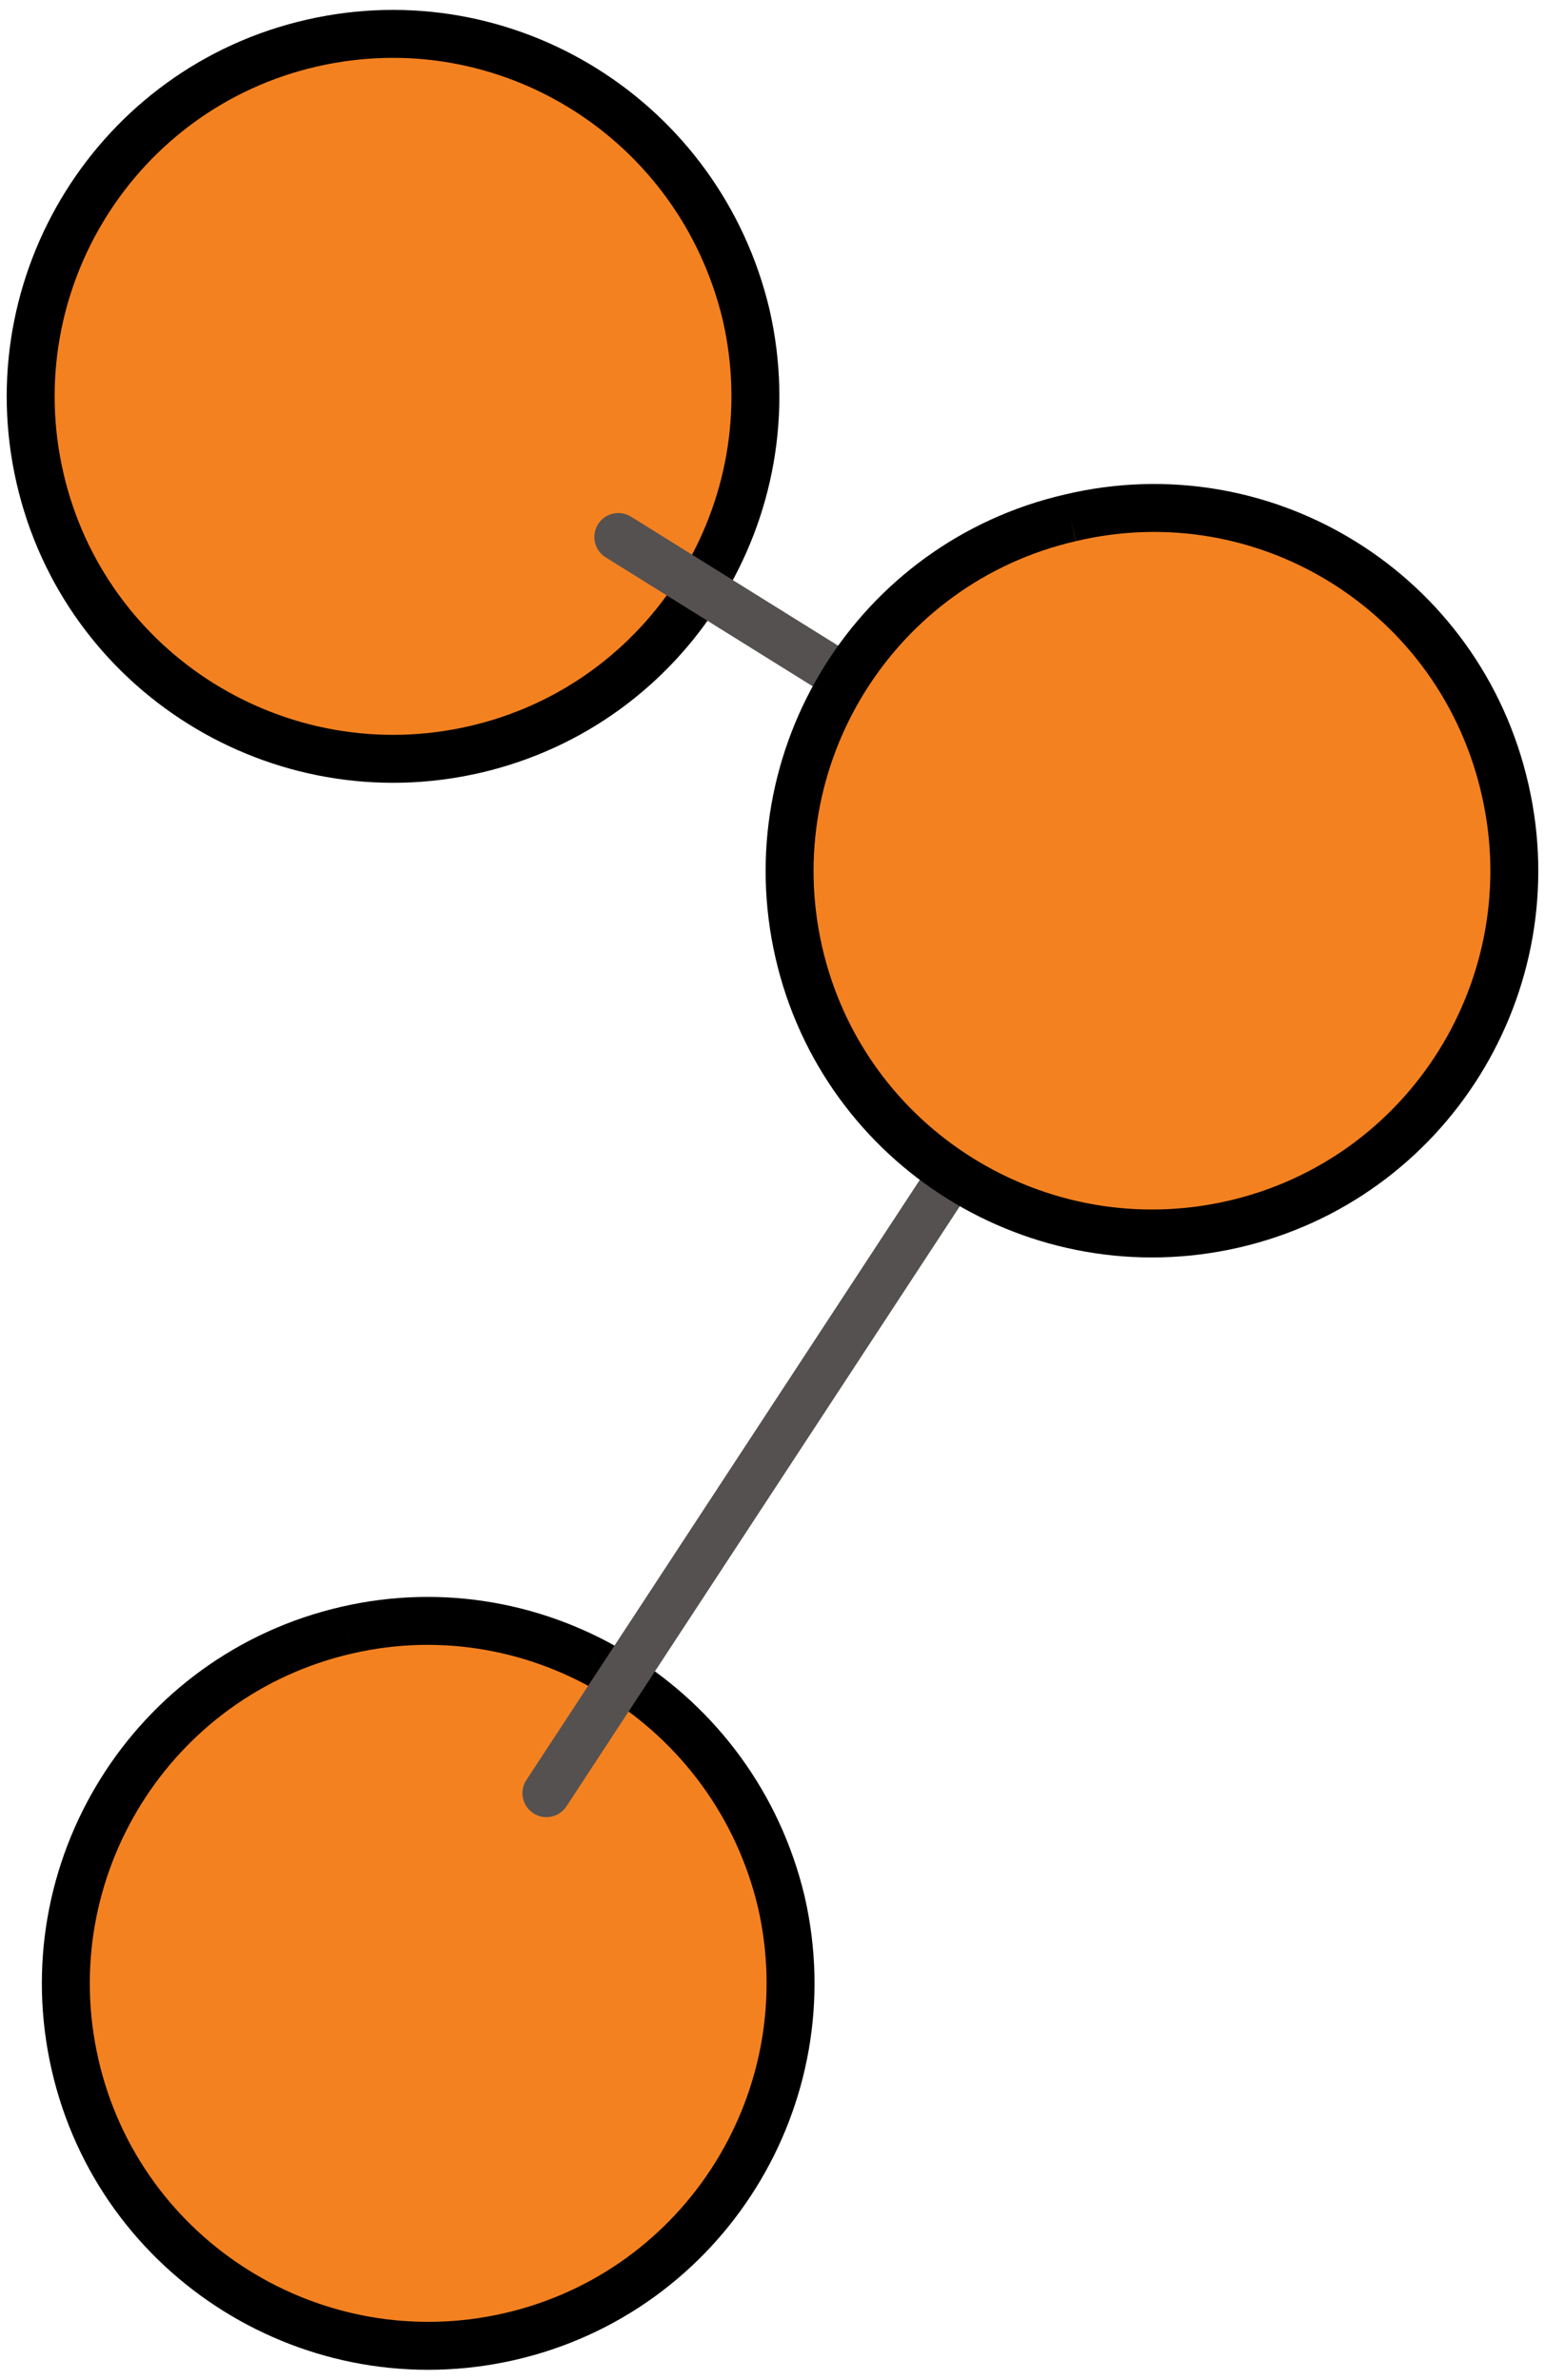 <?xml version="1.0" encoding="utf-8"?>
<!-- Generator: Adobe Illustrator 24.0.1, SVG Export Plug-In . SVG Version: 6.00 Build 0)  -->
<svg version="1.1" id="et-graph" xmlns="http://www.w3.org/2000/svg" xmlns:xlink="http://www.w3.org/1999/xlink" x="0px" y="0px"
	 viewBox="0 0 96.7 148.9" style="enable-background:new 0 0 96.7 148.9;" xml:space="preserve">
<style type="text/css">
	#et-graph .st0{fill:#F48120;stroke:#000000;stroke-width:3;stroke-miterlimit:10;}
	#et-graph .st1{fill:none;stroke:#555150;stroke-width:3;stroke-linecap:round;stroke-linejoin:round;stroke-miterlimit:10;}
</style>
<g class="wow drowline one">
	<path class="st0" d="M21.7,102c-12.2,2.8-19.8,15-17,27.2c2.8,12.2,15,19.8,27.2,17c12.2-2.8,19.8-15,17-27.2
		C46,106.8,33.8,99.2,21.7,102"/>
	<path class="st0" d="M19.5,2.7c-12.2,2.8-19.8,15-17,27.2c2.8,12.2,15,19.8,27.2,17c12.2-2.8,19.8-15,17-27.2
		C43.8,7.5,31.7-0.1,19.5,2.7"/>
	<polyline class="st1" points="34.2,112.2 72.1,54.4 38.7,33.6 	"/>
	<path class="st0" d="M67,32.4c-12.2,2.8-19.8,15-17,27.2s15,19.8,27.2,17c12.2-2.8,19.8-15,17-27.2C91.4,37.1,79.2,29.5,67,32.4"/>
</g>
</svg>
